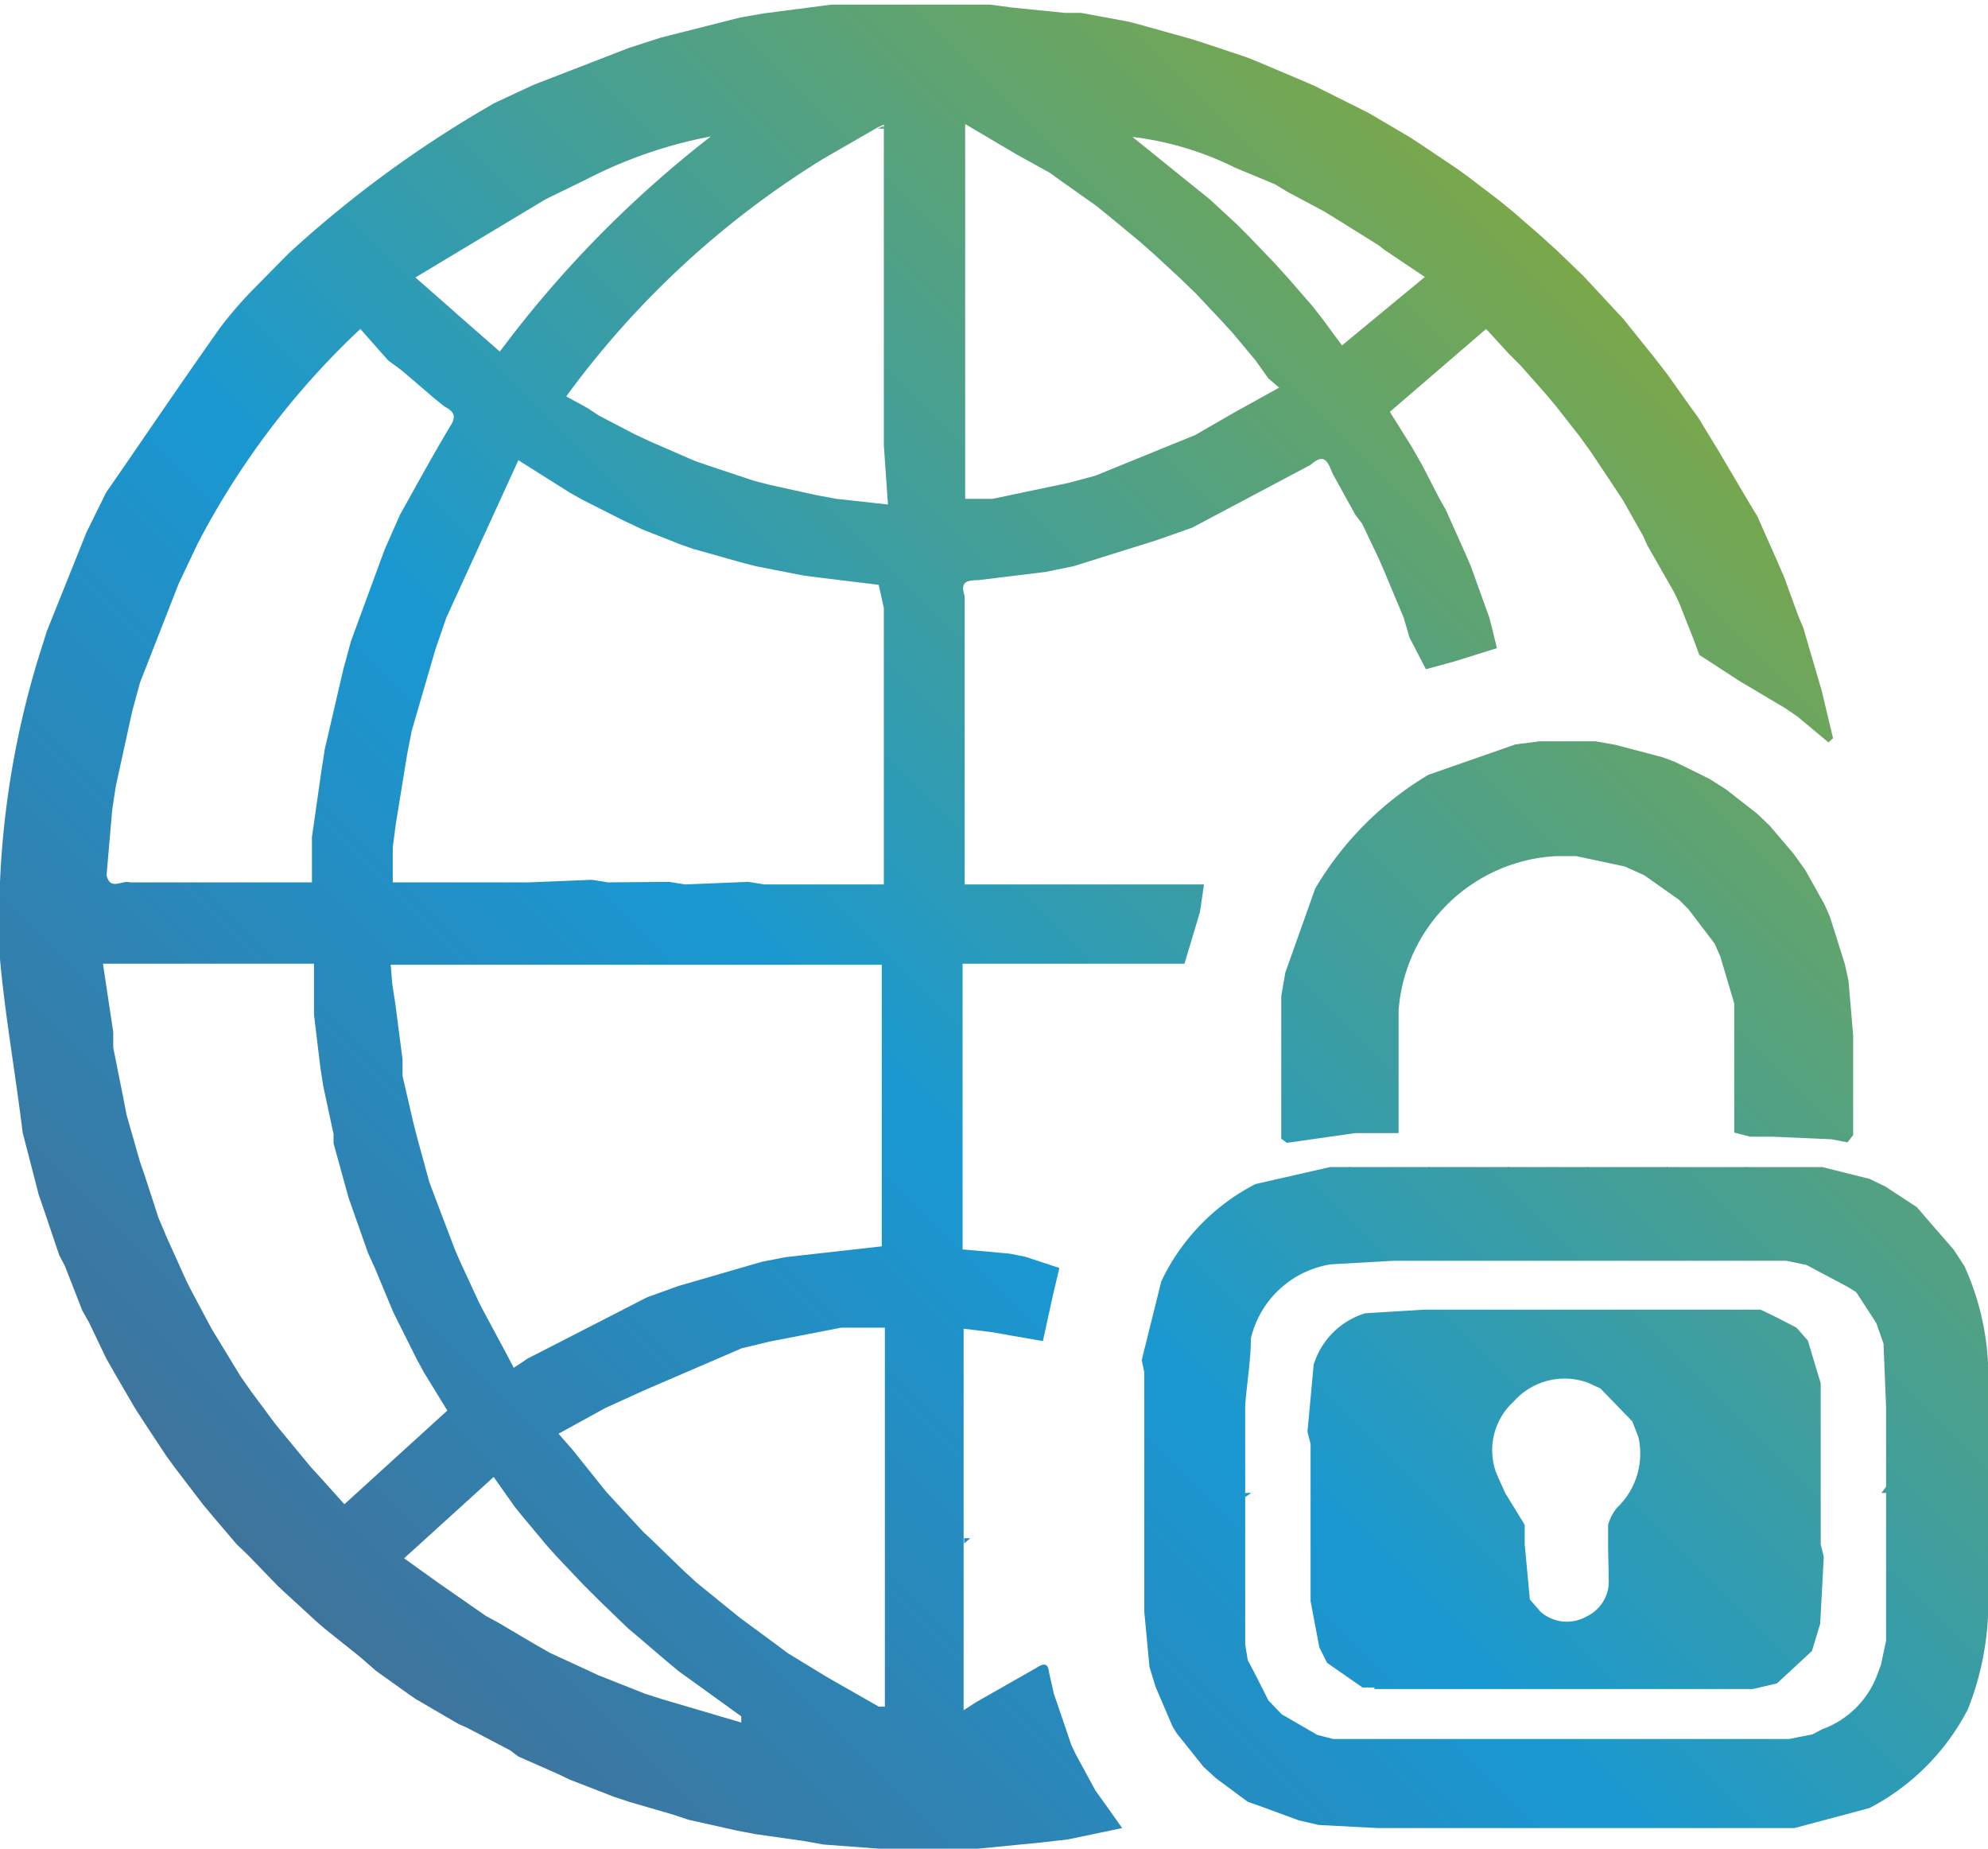 <svg xmlns="http://www.w3.org/2000/svg" xmlns:xlink="http://www.w3.org/1999/xlink" viewBox="0 0 38.62 35.91"><defs><style>.cls-1{fill:url(#linear-gradient);}.cls-2{fill:url(#linear-gradient-2);}.cls-3{fill:url(#linear-gradient-3);}.cls-4{fill:url(#linear-gradient-4);}.cls-5{fill:url(#linear-gradient-5);}.cls-6{fill:url(#linear-gradient-6);}.cls-7{fill:url(#linear-gradient-7);}.cls-8{fill:url(#linear-gradient-8);}.cls-9{fill:url(#linear-gradient-9);}.cls-10{fill:url(#linear-gradient-10);}.cls-11{fill:url(#linear-gradient-11);}.cls-12{fill:url(#linear-gradient-12);}.cls-13{fill:url(#linear-gradient-13);}.cls-14{fill:url(#linear-gradient-14);}.cls-15{fill:url(#linear-gradient-15);}</style><linearGradient id="linear-gradient" x1="-0.5" y1="34.42" x2="30.93" y2="2.99" gradientUnits="userSpaceOnUse"><stop offset="0.01" stop-color="#4e6585"/><stop offset="0.49" stop-color="#1998d2"/><stop offset="1" stop-color="#82a93f"/></linearGradient><linearGradient id="linear-gradient-2" x1="12.26" y1="47.18" x2="43.69" y2="15.75" xlink:href="#linear-gradient"/><linearGradient id="linear-gradient-3" x1="7.69" y1="42.61" x2="39.12" y2="11.18" xlink:href="#linear-gradient"/><linearGradient id="linear-gradient-4" x1="-7.66" y1="27.26" x2="23.77" y2="-4.17" xlink:href="#linear-gradient"/><linearGradient id="linear-gradient-5" x1="6.88" y1="41.8" x2="38.31" y2="10.37" xlink:href="#linear-gradient"/><linearGradient id="linear-gradient-6" x1="7.67" y1="42.59" x2="39.1" y2="11.16" xlink:href="#linear-gradient"/><linearGradient id="linear-gradient-7" x1="15.32" y1="50.24" x2="46.75" y2="18.81" xlink:href="#linear-gradient"/><linearGradient id="linear-gradient-8" x1="9.19" y1="44.11" x2="40.62" y2="12.68" xlink:href="#linear-gradient"/><linearGradient id="linear-gradient-9" x1="10.85" y1="45.77" x2="42.28" y2="14.34" xlink:href="#linear-gradient"/><linearGradient id="linear-gradient-10" x1="10.08" y1="45" x2="41.51" y2="13.57" xlink:href="#linear-gradient"/><linearGradient id="linear-gradient-11" x1="9.31" y1="44.23" x2="40.74" y2="12.8" xlink:href="#linear-gradient"/><linearGradient id="linear-gradient-12" x1="8.54" y1="43.46" x2="39.97" y2="12.03" xlink:href="#linear-gradient"/><linearGradient id="linear-gradient-13" x1="7.77" y1="42.69" x2="39.2" y2="11.26" xlink:href="#linear-gradient"/><linearGradient id="linear-gradient-14" x1="7" y1="41.92" x2="38.43" y2="10.49" xlink:href="#linear-gradient"/><linearGradient id="linear-gradient-15" x1="12.3" y1="47.22" x2="43.73" y2="15.79" xlink:href="#linear-gradient"/></defs><g id="Layer_2" data-name="Layer 2"><g id="Layer_1-2" data-name="Layer 1"><path class="cls-1" d="M8.91,33.49,8.07,33l-.13-.09-.63-.45L7,32.19l-.7-.56-.15-.13-.61-.56-.14-.13-.58-.6L4.6,30l-.46-.54-.2-.24-.55-.72-.16-.22-.39-.59-.22-.34-.39-.67-.17-.3-.33-.69-.13-.23-.34-.87-.11-.21-.29-.86L.75,23.2l-.24-.93L.44,22C.3,20.85.1,19.74,0,18.63A17.45,17.45,0,0,1,.74,12.8l.17-.54.77-1.92.38-.77C2.8,8.5,3.53,7.42,4.28,6.36a8.17,8.17,0,0,1,.6-.7l.73-.74A22.18,22.18,0,0,1,9.61,2l.75-.35L12.22.93l.62-.2L14.38.34l.46-.08L16.15.09l.46,0,1.15,0h.39l1.08,0,.46.06,1,.1L21,.25l.92.17.3.08.93.26.31.1.75.25.25.1.92.39.16.07.92.46.12.06.8.47.23.15.7.47.22.16.59.45.27.22.53.46.32.29.51.49.14.15.65.7.12.15.49.61.24.31.44.62.16.22.42.69.2.34L34,9.8l.14.23.35.79.17.39.28.77.09.21.27.92.09.31.22.92-.09.08-.6-.5-.25-.17-.69-.41-.17-.1-.8-.52-.09-.25-.3-.76-.1-.21L32,10.59l-.08-.18-.39-.69-.15-.23-.46-.69-.23-.32-.47-.6L30,7.62l-.46-.52-.23-.23-.44-.48L27,8l.42.67.2.35.34.66.13.23.38.85.1.23.36,1,.05.19.1.41-.83.26L27.7,13l-.32-.62L27.27,12l-.39-.93-.1-.23-.32-.67L26.33,10l-.42-.76c-.1-.19-.14-.49-.45-.21l-2.3,1.22-.68.24L20.85,11l-.54.11L19,11.27c-.26,0-.34.06-.26.31v5.6h4.65l-.08.54-.3,1-.7,0H18.7l0,.54v4.61l0,.4.9.08.31.06.67.22-.13.55-.19.87-.58-.1-.39-.07-.57-.07v7.41l.25-.16,1.16-.66c.14-.09.23-.11.25.09l.09.4.34,1,.09.19.38.7.23.32.29.41-1.05.22-.52.06L19,35.91H17.07L16,35.83l-.39-.07-.92-.13-.37-.07-.94-.21-.3-.1L12.22,35l-.3-.1-.85-.33-.23-.11-.77-.34L9.91,34l-.84-.44ZM7.62,19.11l.06.39.14,1.08,0,.32.21.91.08.31.23.84.12.32.38,1,.1.23.37.8.1.19.44.82.13.25.27-.18,2.32-1.19.61-.22,1.62-.47.46-.09,1.87-.21V19.11l0-.37H7.59ZM6.06,16.73l0-.47L6.24,15l.07-.45L6.67,13l.15-.55.65-1.77.3-.68c.33-.59.65-1.18,1-1.76.11-.19,0-.27-.13-.34l-.2-.16-.63-.54L7.54,7,7,6.39a15.59,15.59,0,0,0-3.16,4.17l-.37.78-.75,1.92-.15.55-.32,1.46-.07.46L2.07,17c.07.31.3.09.45.14H6.06Zm10.32.45h.79V14.89l0-.48,0-1.06,0-.48,0-1.06-.1-.45L16,11.23l-.39-.05L14.69,11l-.31-.08-.92-.26-.23-.08-.76-.3-.38-.18L11.3,9.7l-.23-.13-1-.63L8.67,12l-.21.61L8,14.19l-.09.46L7.69,16l-.06.46,0,.68h2.64l1.23-.05.31.05L13,17.13l.31.05,1.23-.05.31.05h1.54ZM11.76,27.35l-.91.5.28.32.16.2.48.6.22.24.51.55.15.14.64.62.24.22.59.48.26.21.68.5.24.18.77.47,1,.57h.12V25.79l-.39,0-.46,0-1.39.27-.54.13L12.53,27Zm12.88-20L24.39,7l-.45-.54-.23-.25-.48-.51-.31-.3-.52-.48-.25-.22-.58-.48L21.3,4l-.68-.48-.22-.16L19.75,3l-1-.59v6l0,1.28.53,0,1.48-.31.52-.14,1.94-.79L24,8l.85-.47ZM12.84,33l1.56.46,0-.12-1.22-.88-.24-.2-.55-.47-.19-.16-.56-.54-.31-.31-.53-.56-.17-.19-.46-.55L10,29.27l-.41-.58L7.85,30.27l.67.48.23.16.69.48.24.13.66.39.35.2.76.35.17.08.91.36ZM17.17,8.65V3.71l0-1.21,0-.08-.11.05-.14.08L16,3.08A17.61,17.61,0,0,0,11,7.7l.42.23.21.14.69.36.32.15.85.37.23.08.93.31.31.08.91.2.38.07,1,.11Zm7.6-5.07L24,3.26a6.11,6.11,0,0,0-2-.6l1.5,1.21.52.48.24.24.49.51.29.32.46.53.21.27.36.49,1.61-1.33-.79-.53-.1-.08-.72-.45-.34-.21L25,3.72ZM2.2,20.05l0,.3.2,1,.06.31.26.91.08.23.28.86.17.4.37.82.08.16.41.77.14.23.42.69.21.3.46.62.13.16.57.69.22.24.43.48,2-1.82-.46-.75-.14-.26-.33-.66-.12-.24-.35-.84-.14-.31-.3-.85-.08-.23-.29-1.05,0-.18-.2-.93-.06-.39-.12-1,0-.31v-.68H2ZM8.64,5.89l.26.23.81.71a21.66,21.66,0,0,1,4.1-4.18,8.86,8.86,0,0,0-2.43.84l-.78.38L8.07,5.39Z"/><path class="cls-2" d="M37.48,23.73l.47.54.21.32A5.18,5.18,0,0,1,38.62,27q0,1.93,0,3.87a5.61,5.61,0,0,1-.39,2.33,4.48,4.48,0,0,1-1.91,1.92l-1.46.39H26.77l-1.15-.06-.39-.09-.76-.28L24.24,35l-.62-.46-.24-.22-.52-.65-.08-.13-.33-.77-.12-.39-.1-1.07V26.66l-.05-.24.38-1.53A4.1,4.1,0,0,1,24.39,23l1.45-.33h9.24l.32,0,.92.23.31.15.61.4ZM35.4,33.59h0a1.79,1.79,0,0,0,1.08-1.09h0l.06-.16.1-.47c0-.38,0-.76,0-1.14v-3.4l-.05-1.23-.14-.4-.39-.6L35.9,25l-.81-.43-.39-.08H27.08l-1.23.07A1.9,1.9,0,0,0,24.3,26c0,.44-.08.87-.11,1.31v3.4c0,.41,0,.82,0,1.23l.05.31c.14.26.27.52.4.78l.26.27.69.4.31.08,1.22,0h6.48l1.15,0,.46-.09Z"/><path class="cls-3" d="M35.91,19.05,36,20.11v1.94l-.11.14-.31-.06-1.15-.05H34L33.69,22V19.81l0-.32-.27-.91-.11-.25-.51-.67-.18-.18L31.94,17l-.38-.17-.94-.2h-.39a3.24,3.24,0,0,0-3.06,3v2l0,.38-.44,0h-.4L25,22.2l-.11-.08V20.65l0-1.3.08-.46.58-1.63a6.29,6.29,0,0,1,2.2-2.21l1.69-.59.47-.06H31l.39.07.91.24.24.09.67.33.33.21.6.47.24.23.46.54.23.32.38.68.1.23.29.92Z"/><path class="cls-4" d="M17.18,2.5l-.13,0,.11-.05Z"/><path class="cls-5" d="M18.73,29.88h.12l-.12.1Z"/><path class="cls-6" d="M17.05,33.15h0Z"/><path class="cls-7" d="M36.67,29h-.12l.12-.16Z"/><path class="cls-8" d="M24.19,29h.12l-.12.08Z"/><path class="cls-9" d="M33.86,22.72l.07-.06s0,0,0,.06Z"/><path class="cls-10" d="M32.32,22.72l.07-.06a.13.13,0,0,1,0,.06Z"/><path class="cls-11" d="M30.78,22.72l.07-.06a.13.13,0,0,1,0,.06Z"/><path class="cls-12" d="M29.24,22.72l.07-.06a.13.13,0,0,1,0,.06Z"/><path class="cls-13" d="M27.7,22.72l.07-.06a.13.13,0,0,1,0,.06Z"/><path class="cls-14" d="M26.16,22.72l.07-.06a.13.13,0,0,1,0,.06Z"/><path class="cls-15" d="M26.7,32.78l-.23,0-.69-.48L25.63,32l-.17-.9V28.05l-.06-.24.12-1.3a1.51,1.51,0,0,1,1-1l1.15-.07h6.15l.38,0c.24.11.47.23.7.35l.22.25.25.83V30l.06.24-.07,1.3-.16.53-.68.63-.47.11H26.7ZM31.24,30v-.38a.94.94,0,0,1,.17-.33,1.45,1.45,0,0,0,.42-1.37l-.12-.31-.62-.64-.24-.11a1.32,1.32,0,0,0-1.44.36,1.28,1.28,0,0,0-.34,1.4l.17.38.38.62V30l.1,1.07.21.24a.77.77,0,0,0,.89.09.75.75,0,0,0,.43-.75C31.25,30.4,31.24,30.19,31.24,30Z"/></g></g></svg>